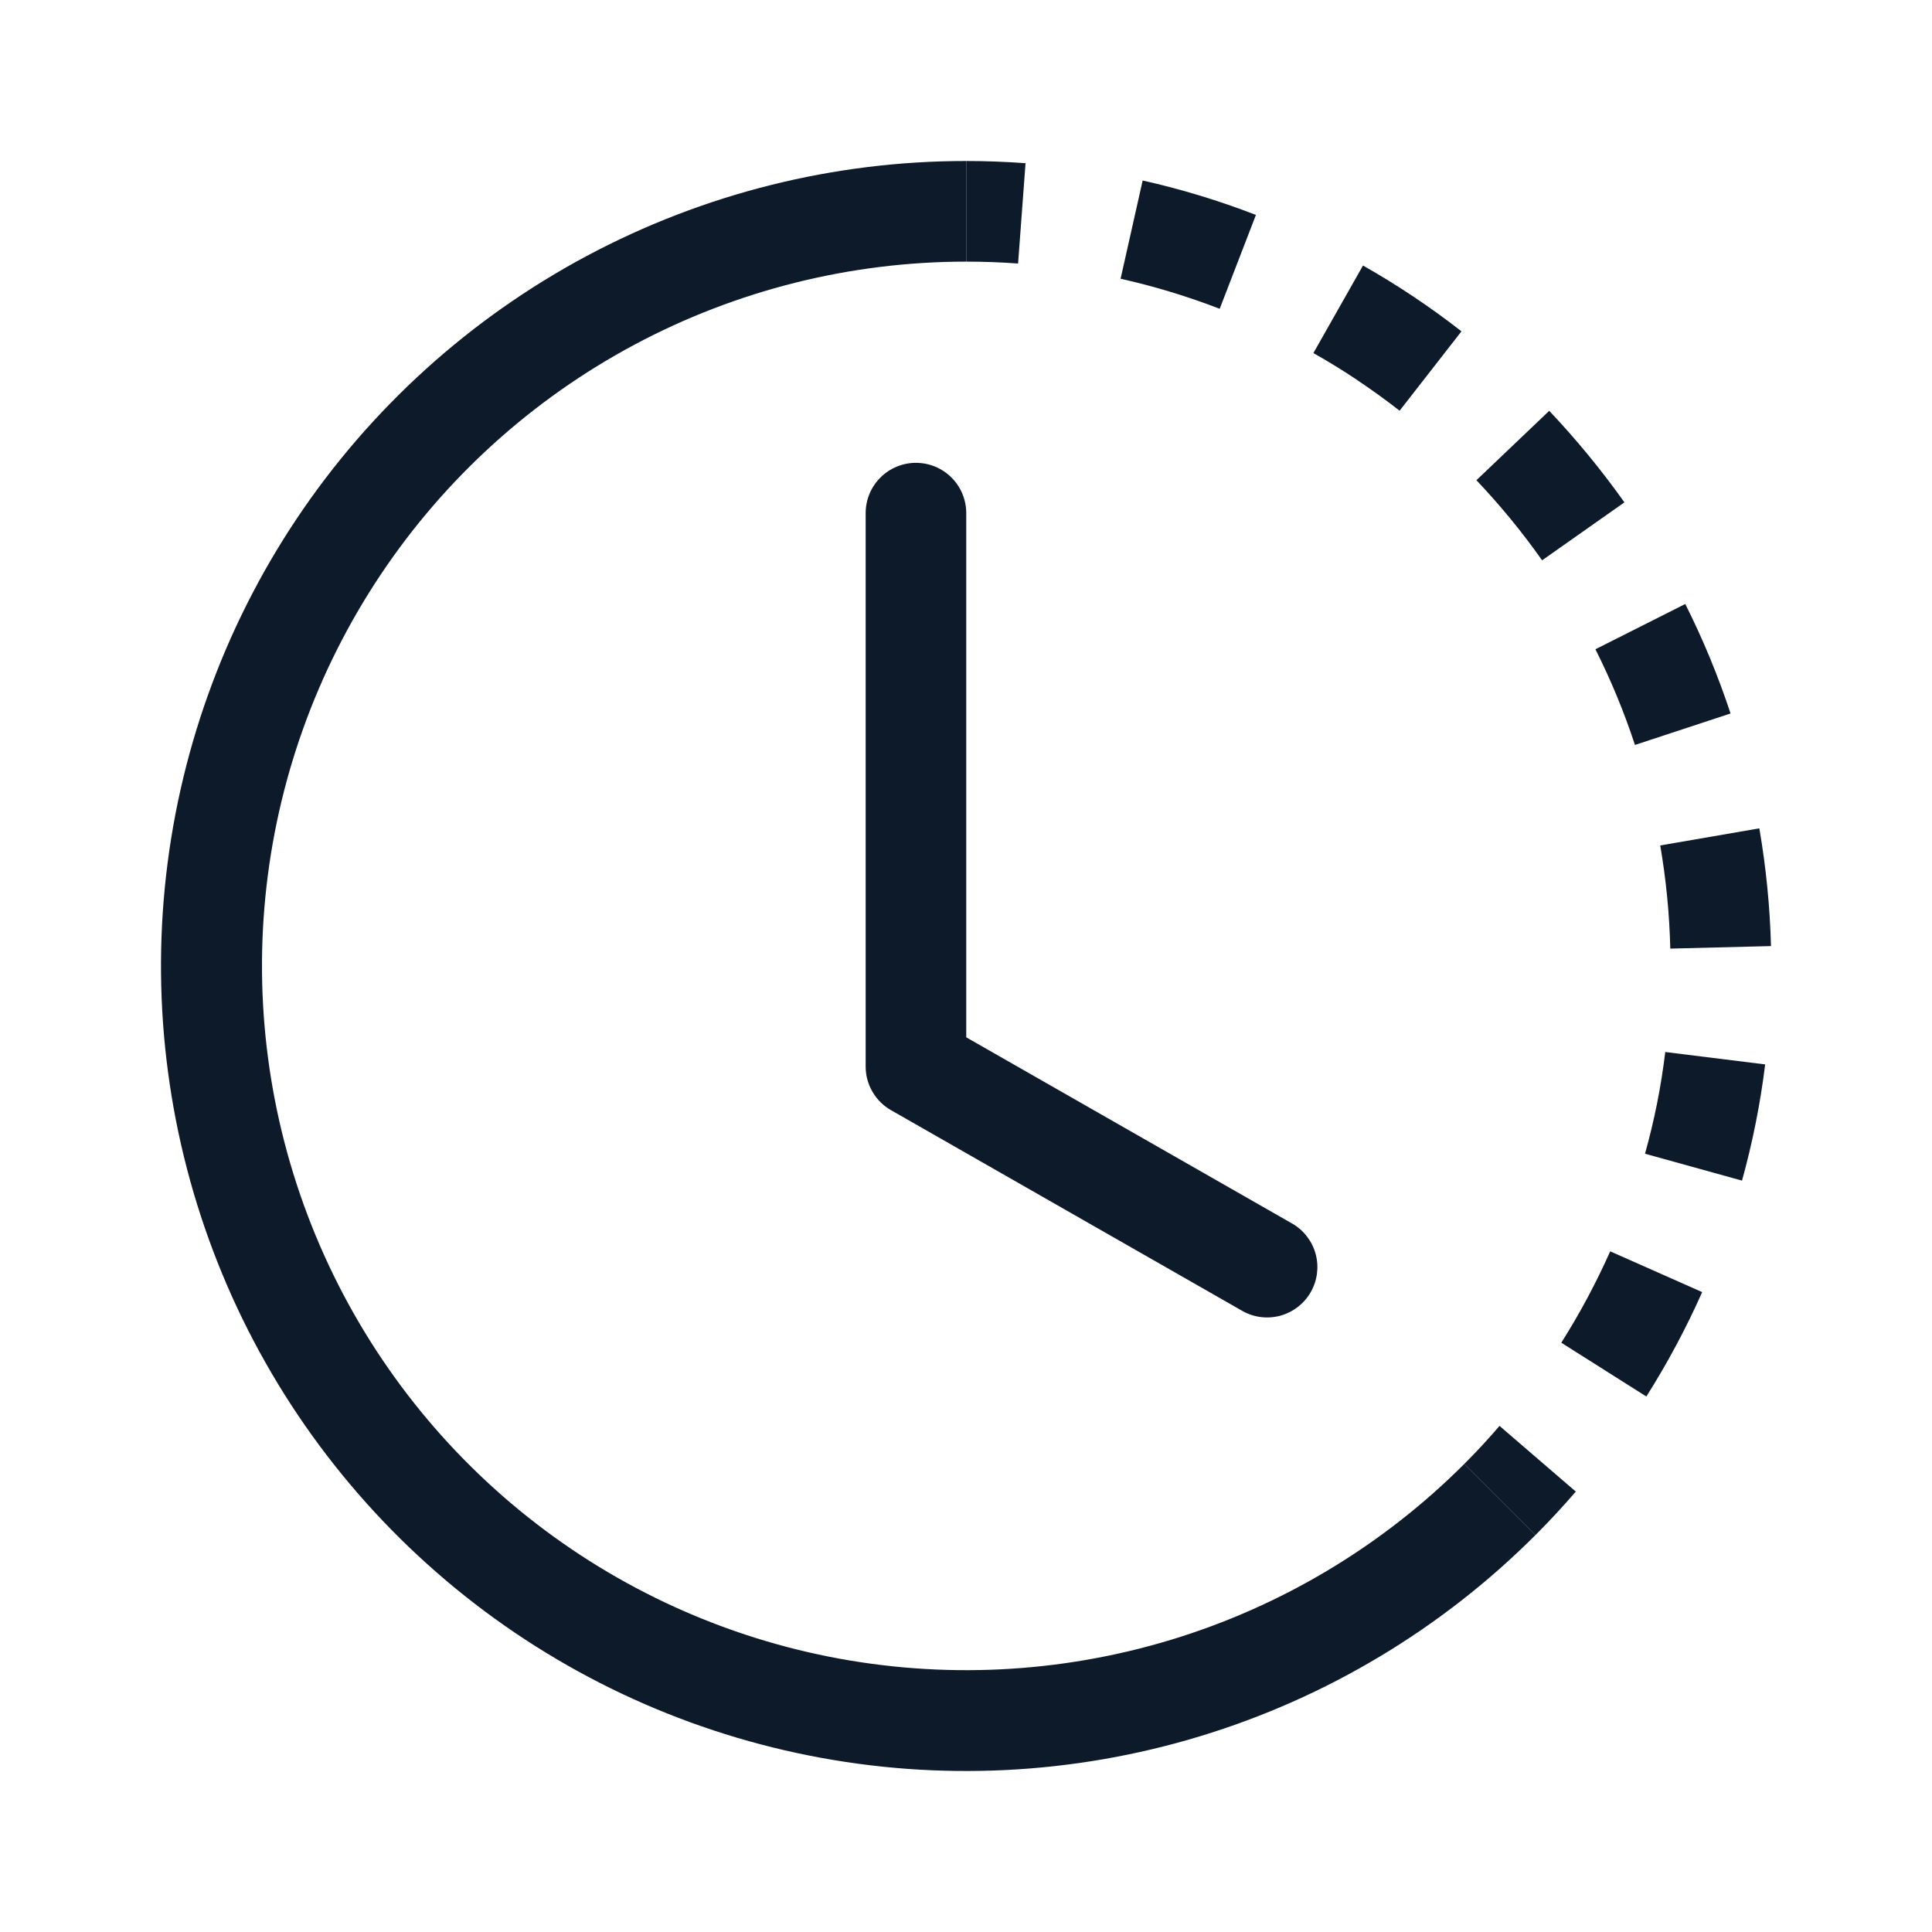 <?xml version="1.0" encoding="UTF-8"?> <svg xmlns="http://www.w3.org/2000/svg" width="48" height="48" viewBox="0 0 48 48" fill="none"><mask id="mask0_2778_5518" style="mask-type:alpha" maskUnits="userSpaceOnUse" x="0" y="0" width="48" height="48"><path d="M0 0H48V48H0V0Z" fill="#D9D9D9"></path></mask><g mask="url(#mask0_2778_5518)"><path d="M25.294 6.547C24.865 6.516 24.436 6.5 24.006 6.5V4C24.498 4 24.989 4.019 25.479 4.055L25.294 6.547ZM30.303 7.672C29.502 7.363 28.679 7.113 27.841 6.925L28.389 4.485C29.349 4.7 30.287 4.985 31.203 5.34L30.303 7.672ZM33.728 9.447C33.371 9.208 33.005 8.983 32.631 8.772L33.863 6.597C34.718 7.081 35.536 7.628 36.31 8.232L34.773 10.204C34.434 9.94 34.086 9.688 33.728 9.449V9.447ZM38.313 13.921C37.818 13.219 37.273 12.554 36.681 11.931L38.49 10.207C39.167 10.922 39.789 11.68 40.358 12.481L38.313 13.921ZM40.173 17.301C40.009 16.904 39.83 16.514 39.638 16.131L41.87 15.006C42.311 15.884 42.687 16.793 42.995 17.726L40.62 18.508C40.486 18.1 40.337 17.698 40.173 17.301ZM41.498 23.568C41.477 22.709 41.394 21.852 41.248 21.005L43.71 20.58C43.877 21.547 43.973 22.522 44 23.505L41.498 23.568ZM41.17 27.412C41.254 26.989 41.321 26.564 41.373 26.137L43.855 26.445C43.735 27.42 43.542 28.385 43.28 29.332L40.87 28.664C40.985 28.253 41.085 27.835 41.17 27.412ZM38.79 33.359C39.25 32.632 39.655 31.876 40.005 31.089L42.29 32.102C41.89 33.001 41.428 33.866 40.903 34.696L38.79 33.359ZM36.38 36.371C36.685 36.066 36.977 35.751 37.255 35.426L39.15 37.058C38.83 37.431 38.495 37.791 38.148 38.138L36.38 36.371Z" fill="#0D1A29"></path><path d="M24.006 6.5C21.129 6.5 18.296 7.21 15.758 8.566C13.22 9.923 11.056 11.884 9.458 14.277C7.859 16.669 6.875 19.419 6.593 22.283C6.311 25.146 6.74 28.035 7.841 30.694C8.942 33.352 10.682 35.698 12.906 37.523C15.131 39.349 17.771 40.598 20.593 41.159C23.416 41.72 26.333 41.577 29.087 40.742C31.84 39.907 34.346 38.406 36.38 36.371L38.148 38.138C35.822 40.465 32.959 42.182 29.811 43.138C26.663 44.093 23.328 44.258 20.102 43.616C16.875 42.975 13.857 41.548 11.314 39.461C8.771 37.374 6.781 34.693 5.523 31.654C4.264 28.615 3.774 25.312 4.096 22.038C4.419 18.765 5.544 15.621 7.372 12.886C9.2 10.152 11.675 7.91 14.576 6.36C17.478 4.81 20.717 3.999 24.006 4V6.5Z" fill="#0D1A29"></path><path d="M22.756 11.499C23.088 11.499 23.406 11.631 23.64 11.865C23.875 12.1 24.006 12.417 24.006 12.749V25.772L32.126 30.412C32.405 30.58 32.608 30.852 32.69 31.167C32.772 31.483 32.727 31.819 32.565 32.102C32.404 32.385 32.137 32.594 31.823 32.684C31.509 32.773 31.173 32.737 30.886 32.581L22.137 27.582C21.945 27.473 21.786 27.315 21.676 27.124C21.565 26.934 21.507 26.718 21.507 26.497V12.749C21.507 12.417 21.638 12.1 21.873 11.865C22.107 11.631 22.425 11.499 22.756 11.499Z" fill="#0D1A29"></path></g></svg> 